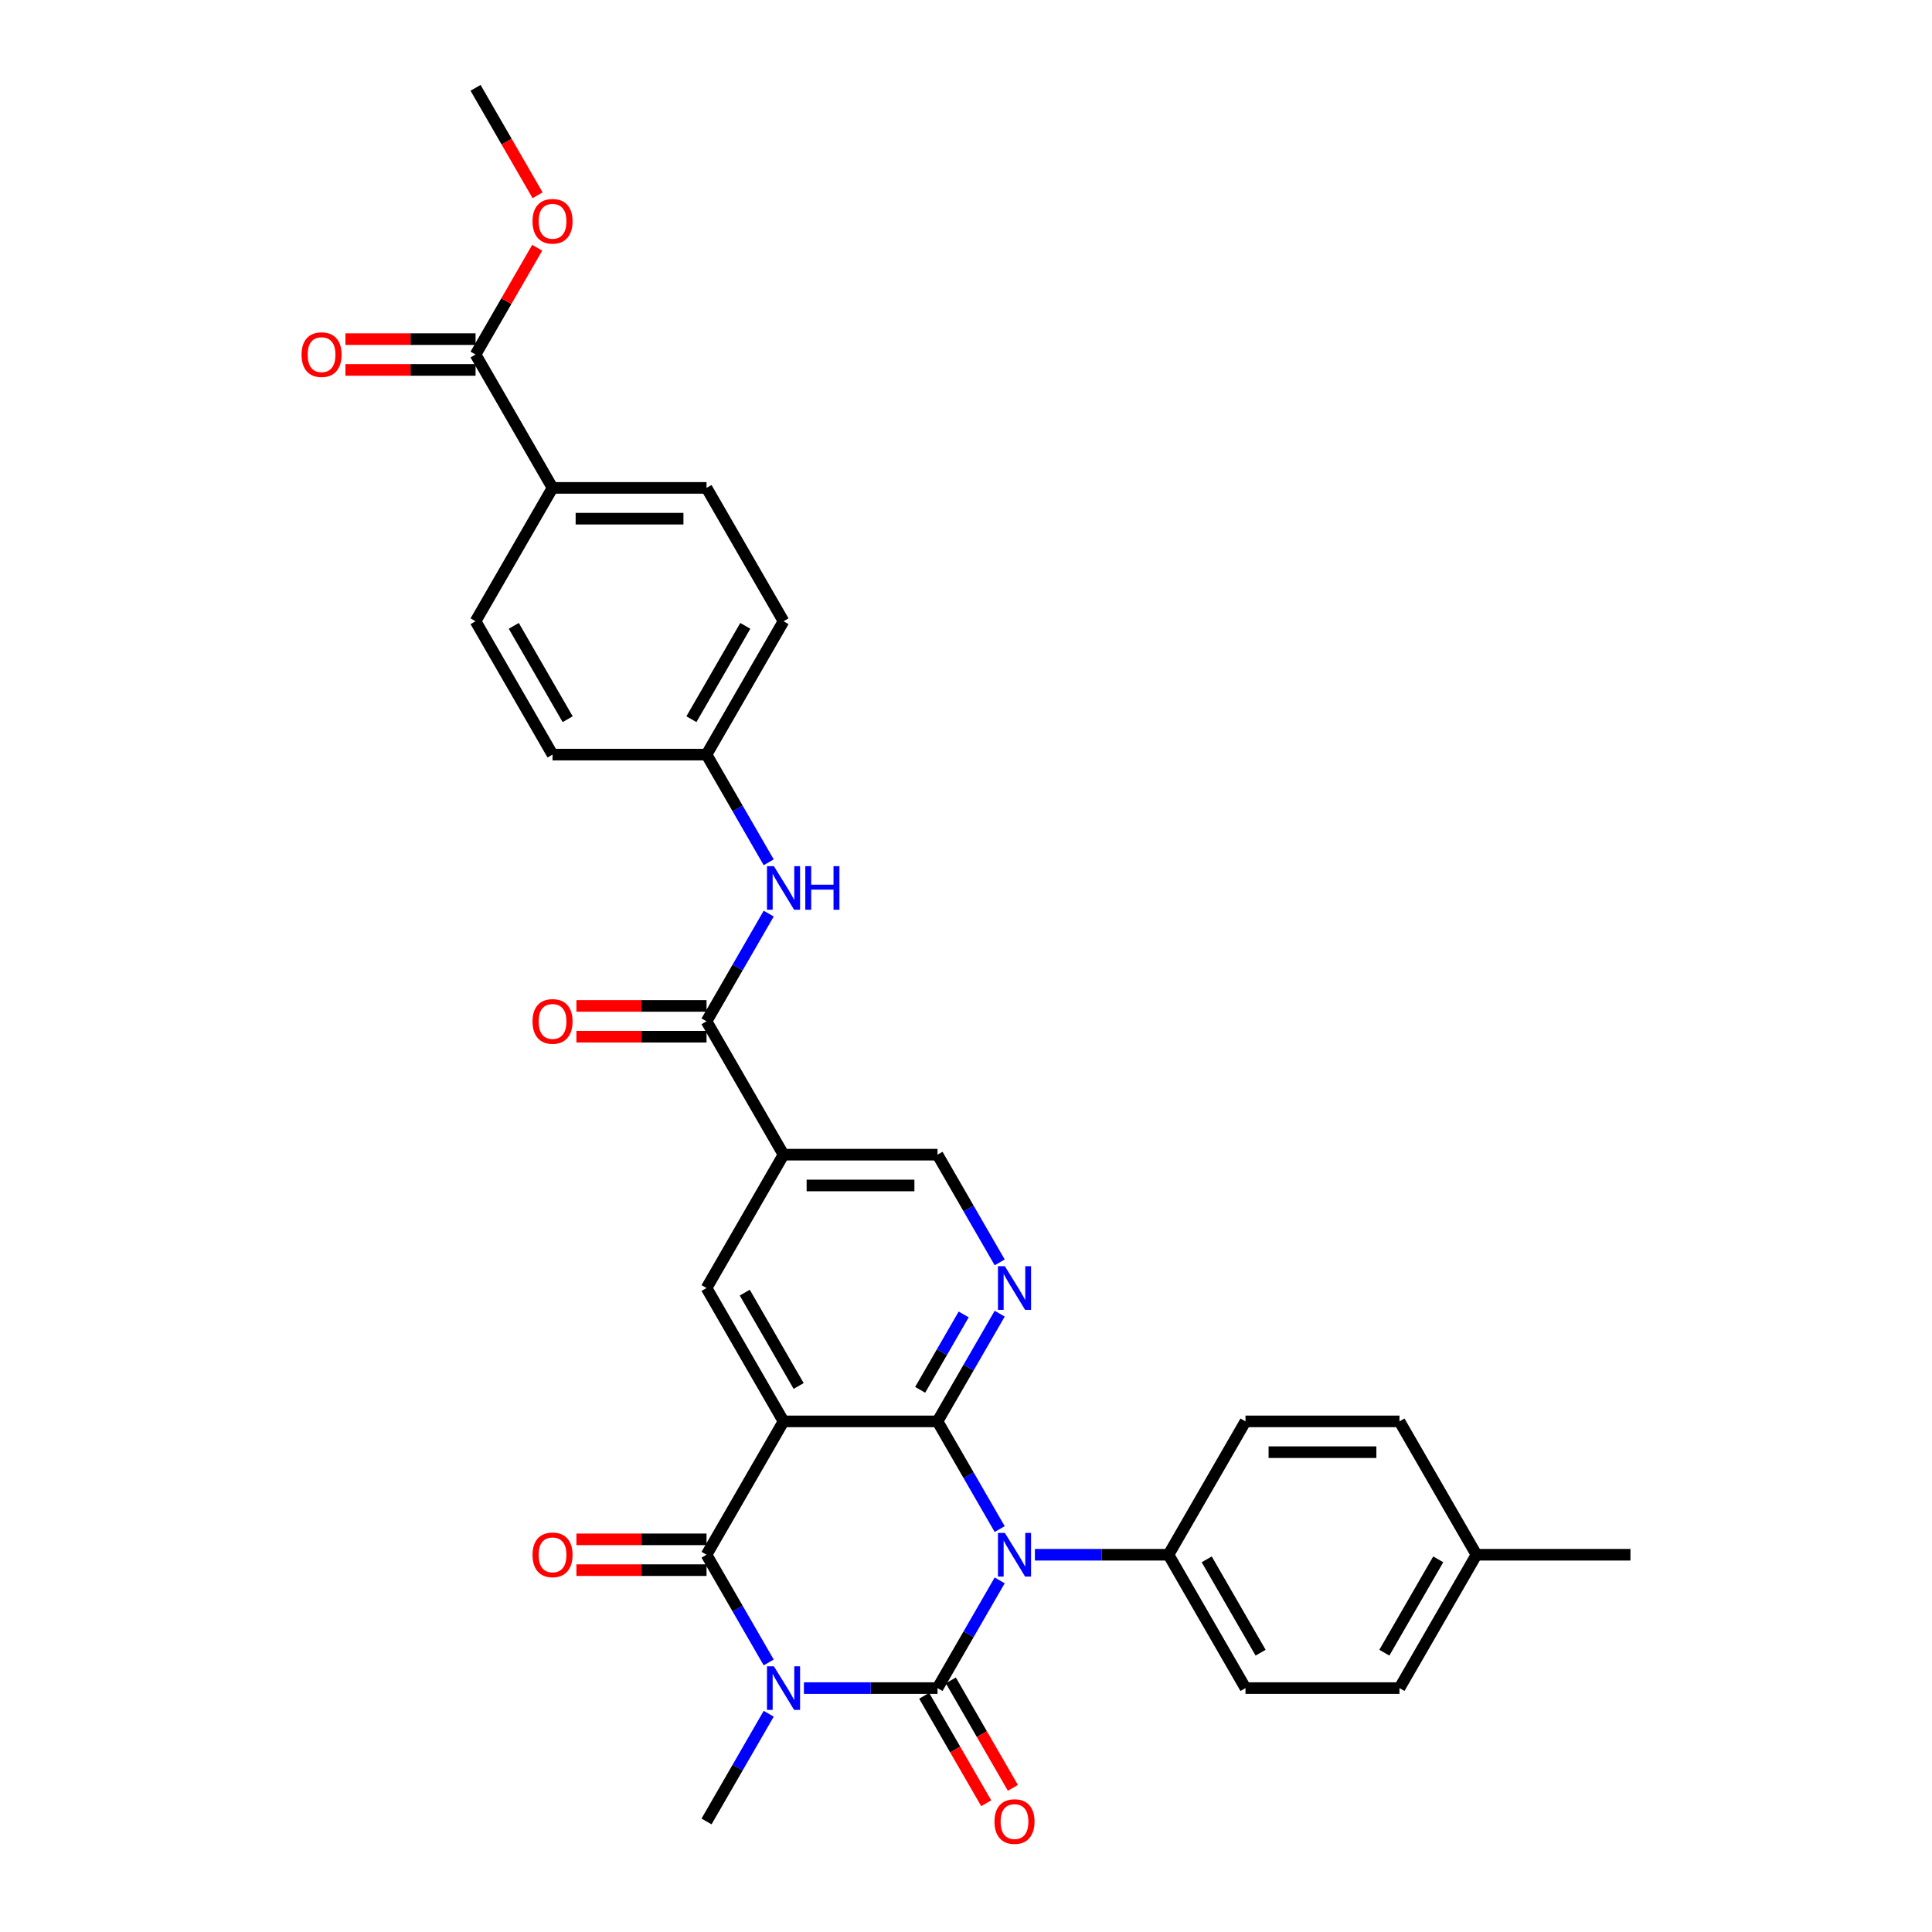 <?xml version='1.0' encoding='iso-8859-1'?>
<svg version='1.1' baseProfile='full'
              xmlns='http://www.w3.org/2000/svg'
                      xmlns:rdkit='http://www.rdkit.org/xml'
                      xmlns:xlink='http://www.w3.org/1999/xlink'
                  xml:space='preserve'
width='1000px' height='1000px' viewBox='0 0 1000 1000'>
<!-- END OF HEADER -->
<rect style='opacity:1.0;fill:#FFFFFF;stroke:none' width='1000' height='1000' x='0' y='0'> </rect>
<path class='bond-0' d='M 485.255,873.756 L 501.348,845.883' style='fill:none;fill-rule:evenodd;stroke:#000000;stroke-width:6px;stroke-linecap:butt;stroke-linejoin:miter;stroke-opacity:1' />
<path class='bond-0' d='M 501.348,845.883 L 517.44,818.01' style='fill:none;fill-rule:evenodd;stroke:#0000FF;stroke-width:6px;stroke-linecap:butt;stroke-linejoin:miter;stroke-opacity:1' />
<path class='bond-1' d='M 485.255,873.756 L 450.68,873.756' style='fill:none;fill-rule:evenodd;stroke:#000000;stroke-width:6px;stroke-linecap:butt;stroke-linejoin:miter;stroke-opacity:1' />
<path class='bond-1' d='M 450.68,873.756 L 416.104,873.756' style='fill:none;fill-rule:evenodd;stroke:#0000FF;stroke-width:6px;stroke-linecap:butt;stroke-linejoin:miter;stroke-opacity:1' />
<path class='bond-12' d='M 478.352,877.741 L 494.408,905.551' style='fill:none;fill-rule:evenodd;stroke:#000000;stroke-width:6px;stroke-linecap:butt;stroke-linejoin:miter;stroke-opacity:1' />
<path class='bond-12' d='M 494.408,905.551 L 510.464,933.36' style='fill:none;fill-rule:evenodd;stroke:#FF0000;stroke-width:6px;stroke-linecap:butt;stroke-linejoin:miter;stroke-opacity:1' />
<path class='bond-12' d='M 492.157,869.771 L 508.213,897.58' style='fill:none;fill-rule:evenodd;stroke:#000000;stroke-width:6px;stroke-linecap:butt;stroke-linejoin:miter;stroke-opacity:1' />
<path class='bond-12' d='M 508.213,897.58 L 524.269,925.39' style='fill:none;fill-rule:evenodd;stroke:#FF0000;stroke-width:6px;stroke-linecap:butt;stroke-linejoin:miter;stroke-opacity:1' />
<path class='bond-2' d='M 517.44,791.452 L 501.348,763.579' style='fill:none;fill-rule:evenodd;stroke:#0000FF;stroke-width:6px;stroke-linecap:butt;stroke-linejoin:miter;stroke-opacity:1' />
<path class='bond-2' d='M 501.348,763.579 L 485.255,735.706' style='fill:none;fill-rule:evenodd;stroke:#000000;stroke-width:6px;stroke-linecap:butt;stroke-linejoin:miter;stroke-opacity:1' />
<path class='bond-9' d='M 535.659,804.731 L 570.235,804.731' style='fill:none;fill-rule:evenodd;stroke:#0000FF;stroke-width:6px;stroke-linecap:butt;stroke-linejoin:miter;stroke-opacity:1' />
<path class='bond-9' d='M 570.235,804.731 L 604.81,804.731' style='fill:none;fill-rule:evenodd;stroke:#000000;stroke-width:6px;stroke-linecap:butt;stroke-linejoin:miter;stroke-opacity:1' />
<path class='bond-4' d='M 397.885,860.478 L 381.792,832.604' style='fill:none;fill-rule:evenodd;stroke:#0000FF;stroke-width:6px;stroke-linecap:butt;stroke-linejoin:miter;stroke-opacity:1' />
<path class='bond-4' d='M 381.792,832.604 L 365.7,804.731' style='fill:none;fill-rule:evenodd;stroke:#000000;stroke-width:6px;stroke-linecap:butt;stroke-linejoin:miter;stroke-opacity:1' />
<path class='bond-18' d='M 397.885,887.035 L 381.792,914.908' style='fill:none;fill-rule:evenodd;stroke:#0000FF;stroke-width:6px;stroke-linecap:butt;stroke-linejoin:miter;stroke-opacity:1' />
<path class='bond-18' d='M 381.792,914.908 L 365.7,942.781' style='fill:none;fill-rule:evenodd;stroke:#000000;stroke-width:6px;stroke-linecap:butt;stroke-linejoin:miter;stroke-opacity:1' />
<path class='bond-5' d='M 485.255,735.706 L 501.348,707.833' style='fill:none;fill-rule:evenodd;stroke:#000000;stroke-width:6px;stroke-linecap:butt;stroke-linejoin:miter;stroke-opacity:1' />
<path class='bond-5' d='M 501.348,707.833 L 517.44,679.959' style='fill:none;fill-rule:evenodd;stroke:#0000FF;stroke-width:6px;stroke-linecap:butt;stroke-linejoin:miter;stroke-opacity:1' />
<path class='bond-5' d='M 476.278,719.374 L 487.542,699.862' style='fill:none;fill-rule:evenodd;stroke:#000000;stroke-width:6px;stroke-linecap:butt;stroke-linejoin:miter;stroke-opacity:1' />
<path class='bond-5' d='M 487.542,699.862 L 498.807,680.351' style='fill:none;fill-rule:evenodd;stroke:#0000FF;stroke-width:6px;stroke-linecap:butt;stroke-linejoin:miter;stroke-opacity:1' />
<path class='bond-32' d='M 485.255,735.706 L 405.552,735.706' style='fill:none;fill-rule:evenodd;stroke:#000000;stroke-width:6px;stroke-linecap:butt;stroke-linejoin:miter;stroke-opacity:1' />
<path class='bond-3' d='M 405.552,735.706 L 365.7,804.731' style='fill:none;fill-rule:evenodd;stroke:#000000;stroke-width:6px;stroke-linecap:butt;stroke-linejoin:miter;stroke-opacity:1' />
<path class='bond-7' d='M 405.552,735.706 L 365.7,666.681' style='fill:none;fill-rule:evenodd;stroke:#000000;stroke-width:6px;stroke-linecap:butt;stroke-linejoin:miter;stroke-opacity:1' />
<path class='bond-7' d='M 413.379,717.382 L 385.483,669.064' style='fill:none;fill-rule:evenodd;stroke:#000000;stroke-width:6px;stroke-linecap:butt;stroke-linejoin:miter;stroke-opacity:1' />
<path class='bond-14' d='M 365.7,796.761 L 332.025,796.761' style='fill:none;fill-rule:evenodd;stroke:#000000;stroke-width:6px;stroke-linecap:butt;stroke-linejoin:miter;stroke-opacity:1' />
<path class='bond-14' d='M 332.025,796.761 L 298.351,796.761' style='fill:none;fill-rule:evenodd;stroke:#FF0000;stroke-width:6px;stroke-linecap:butt;stroke-linejoin:miter;stroke-opacity:1' />
<path class='bond-14' d='M 365.7,812.701 L 332.025,812.701' style='fill:none;fill-rule:evenodd;stroke:#000000;stroke-width:6px;stroke-linecap:butt;stroke-linejoin:miter;stroke-opacity:1' />
<path class='bond-14' d='M 332.025,812.701 L 298.351,812.701' style='fill:none;fill-rule:evenodd;stroke:#FF0000;stroke-width:6px;stroke-linecap:butt;stroke-linejoin:miter;stroke-opacity:1' />
<path class='bond-13' d='M 517.44,653.402 L 501.348,625.529' style='fill:none;fill-rule:evenodd;stroke:#0000FF;stroke-width:6px;stroke-linecap:butt;stroke-linejoin:miter;stroke-opacity:1' />
<path class='bond-13' d='M 501.348,625.529 L 485.255,597.656' style='fill:none;fill-rule:evenodd;stroke:#000000;stroke-width:6px;stroke-linecap:butt;stroke-linejoin:miter;stroke-opacity:1' />
<path class='bond-6' d='M 405.552,597.656 L 365.7,666.681' style='fill:none;fill-rule:evenodd;stroke:#000000;stroke-width:6px;stroke-linecap:butt;stroke-linejoin:miter;stroke-opacity:1' />
<path class='bond-8' d='M 405.552,597.656 L 365.7,528.63' style='fill:none;fill-rule:evenodd;stroke:#000000;stroke-width:6px;stroke-linecap:butt;stroke-linejoin:miter;stroke-opacity:1' />
<path class='bond-33' d='M 405.552,597.656 L 485.255,597.656' style='fill:none;fill-rule:evenodd;stroke:#000000;stroke-width:6px;stroke-linecap:butt;stroke-linejoin:miter;stroke-opacity:1' />
<path class='bond-33' d='M 417.507,613.596 L 473.299,613.596' style='fill:none;fill-rule:evenodd;stroke:#000000;stroke-width:6px;stroke-linecap:butt;stroke-linejoin:miter;stroke-opacity:1' />
<path class='bond-10' d='M 365.7,528.63 L 381.792,500.757' style='fill:none;fill-rule:evenodd;stroke:#000000;stroke-width:6px;stroke-linecap:butt;stroke-linejoin:miter;stroke-opacity:1' />
<path class='bond-10' d='M 381.792,500.757 L 397.885,472.884' style='fill:none;fill-rule:evenodd;stroke:#0000FF;stroke-width:6px;stroke-linecap:butt;stroke-linejoin:miter;stroke-opacity:1' />
<path class='bond-16' d='M 365.7,520.66 L 332.025,520.66' style='fill:none;fill-rule:evenodd;stroke:#000000;stroke-width:6px;stroke-linecap:butt;stroke-linejoin:miter;stroke-opacity:1' />
<path class='bond-16' d='M 332.025,520.66 L 298.351,520.66' style='fill:none;fill-rule:evenodd;stroke:#FF0000;stroke-width:6px;stroke-linecap:butt;stroke-linejoin:miter;stroke-opacity:1' />
<path class='bond-16' d='M 365.7,536.601 L 332.025,536.601' style='fill:none;fill-rule:evenodd;stroke:#000000;stroke-width:6px;stroke-linecap:butt;stroke-linejoin:miter;stroke-opacity:1' />
<path class='bond-16' d='M 332.025,536.601 L 298.351,536.601' style='fill:none;fill-rule:evenodd;stroke:#FF0000;stroke-width:6px;stroke-linecap:butt;stroke-linejoin:miter;stroke-opacity:1' />
<path class='bond-19' d='M 604.81,804.731 L 644.662,873.756' style='fill:none;fill-rule:evenodd;stroke:#000000;stroke-width:6px;stroke-linecap:butt;stroke-linejoin:miter;stroke-opacity:1' />
<path class='bond-19' d='M 624.593,807.114 L 652.489,855.432' style='fill:none;fill-rule:evenodd;stroke:#000000;stroke-width:6px;stroke-linecap:butt;stroke-linejoin:miter;stroke-opacity:1' />
<path class='bond-20' d='M 604.81,804.731 L 644.662,735.706' style='fill:none;fill-rule:evenodd;stroke:#000000;stroke-width:6px;stroke-linecap:butt;stroke-linejoin:miter;stroke-opacity:1' />
<path class='bond-21' d='M 397.885,446.327 L 381.792,418.453' style='fill:none;fill-rule:evenodd;stroke:#0000FF;stroke-width:6px;stroke-linecap:butt;stroke-linejoin:miter;stroke-opacity:1' />
<path class='bond-21' d='M 381.792,418.453 L 365.7,390.58' style='fill:none;fill-rule:evenodd;stroke:#000000;stroke-width:6px;stroke-linecap:butt;stroke-linejoin:miter;stroke-opacity:1' />
<path class='bond-11' d='M 246.145,183.505 L 285.996,252.53' style='fill:none;fill-rule:evenodd;stroke:#000000;stroke-width:6px;stroke-linecap:butt;stroke-linejoin:miter;stroke-opacity:1' />
<path class='bond-17' d='M 246.145,175.534 L 212.47,175.534' style='fill:none;fill-rule:evenodd;stroke:#000000;stroke-width:6px;stroke-linecap:butt;stroke-linejoin:miter;stroke-opacity:1' />
<path class='bond-17' d='M 212.47,175.534 L 178.795,175.534' style='fill:none;fill-rule:evenodd;stroke:#FF0000;stroke-width:6px;stroke-linecap:butt;stroke-linejoin:miter;stroke-opacity:1' />
<path class='bond-17' d='M 246.145,191.475 L 212.47,191.475' style='fill:none;fill-rule:evenodd;stroke:#000000;stroke-width:6px;stroke-linecap:butt;stroke-linejoin:miter;stroke-opacity:1' />
<path class='bond-17' d='M 212.47,191.475 L 178.795,191.475' style='fill:none;fill-rule:evenodd;stroke:#FF0000;stroke-width:6px;stroke-linecap:butt;stroke-linejoin:miter;stroke-opacity:1' />
<path class='bond-24' d='M 246.145,183.505 L 262.099,155.871' style='fill:none;fill-rule:evenodd;stroke:#000000;stroke-width:6px;stroke-linecap:butt;stroke-linejoin:miter;stroke-opacity:1' />
<path class='bond-24' d='M 262.099,155.871 L 278.054,128.236' style='fill:none;fill-rule:evenodd;stroke:#FF0000;stroke-width:6px;stroke-linecap:butt;stroke-linejoin:miter;stroke-opacity:1' />
<path class='bond-15' d='M 285.996,252.53 L 365.7,252.53' style='fill:none;fill-rule:evenodd;stroke:#000000;stroke-width:6px;stroke-linecap:butt;stroke-linejoin:miter;stroke-opacity:1' />
<path class='bond-15' d='M 297.952,268.471 L 353.744,268.471' style='fill:none;fill-rule:evenodd;stroke:#000000;stroke-width:6px;stroke-linecap:butt;stroke-linejoin:miter;stroke-opacity:1' />
<path class='bond-35' d='M 285.996,252.53 L 246.145,321.555' style='fill:none;fill-rule:evenodd;stroke:#000000;stroke-width:6px;stroke-linecap:butt;stroke-linejoin:miter;stroke-opacity:1' />
<path class='bond-28' d='M 644.662,873.756 L 724.365,873.756' style='fill:none;fill-rule:evenodd;stroke:#000000;stroke-width:6px;stroke-linecap:butt;stroke-linejoin:miter;stroke-opacity:1' />
<path class='bond-27' d='M 644.662,735.706 L 724.365,735.706' style='fill:none;fill-rule:evenodd;stroke:#000000;stroke-width:6px;stroke-linecap:butt;stroke-linejoin:miter;stroke-opacity:1' />
<path class='bond-27' d='M 656.617,751.647 L 712.409,751.647' style='fill:none;fill-rule:evenodd;stroke:#000000;stroke-width:6px;stroke-linecap:butt;stroke-linejoin:miter;stroke-opacity:1' />
<path class='bond-25' d='M 365.7,390.58 L 285.996,390.58' style='fill:none;fill-rule:evenodd;stroke:#000000;stroke-width:6px;stroke-linecap:butt;stroke-linejoin:miter;stroke-opacity:1' />
<path class='bond-26' d='M 365.7,390.58 L 405.552,321.555' style='fill:none;fill-rule:evenodd;stroke:#000000;stroke-width:6px;stroke-linecap:butt;stroke-linejoin:miter;stroke-opacity:1' />
<path class='bond-26' d='M 357.873,372.256 L 385.769,323.939' style='fill:none;fill-rule:evenodd;stroke:#000000;stroke-width:6px;stroke-linecap:butt;stroke-linejoin:miter;stroke-opacity:1' />
<path class='bond-22' d='M 246.145,321.555 L 285.996,390.58' style='fill:none;fill-rule:evenodd;stroke:#000000;stroke-width:6px;stroke-linecap:butt;stroke-linejoin:miter;stroke-opacity:1' />
<path class='bond-22' d='M 265.928,323.939 L 293.824,372.256' style='fill:none;fill-rule:evenodd;stroke:#000000;stroke-width:6px;stroke-linecap:butt;stroke-linejoin:miter;stroke-opacity:1' />
<path class='bond-23' d='M 365.7,252.53 L 405.552,321.555' style='fill:none;fill-rule:evenodd;stroke:#000000;stroke-width:6px;stroke-linecap:butt;stroke-linejoin:miter;stroke-opacity:1' />
<path class='bond-31' d='M 278.256,101.074 L 262.201,73.264' style='fill:none;fill-rule:evenodd;stroke:#FF0000;stroke-width:6px;stroke-linecap:butt;stroke-linejoin:miter;stroke-opacity:1' />
<path class='bond-31' d='M 262.201,73.264 L 246.145,45.455' style='fill:none;fill-rule:evenodd;stroke:#000000;stroke-width:6px;stroke-linecap:butt;stroke-linejoin:miter;stroke-opacity:1' />
<path class='bond-29' d='M 724.365,735.706 L 764.217,804.731' style='fill:none;fill-rule:evenodd;stroke:#000000;stroke-width:6px;stroke-linecap:butt;stroke-linejoin:miter;stroke-opacity:1' />
<path class='bond-34' d='M 724.365,873.756 L 764.217,804.731' style='fill:none;fill-rule:evenodd;stroke:#000000;stroke-width:6px;stroke-linecap:butt;stroke-linejoin:miter;stroke-opacity:1' />
<path class='bond-34' d='M 716.538,855.432 L 744.434,807.114' style='fill:none;fill-rule:evenodd;stroke:#000000;stroke-width:6px;stroke-linecap:butt;stroke-linejoin:miter;stroke-opacity:1' />
<path class='bond-30' d='M 764.217,804.731 L 843.92,804.731' style='fill:none;fill-rule:evenodd;stroke:#000000;stroke-width:6px;stroke-linecap:butt;stroke-linejoin:miter;stroke-opacity:1' />
<path  class='atom-1' d='M 520.117 793.445
L 527.514 805.4
Q 528.247 806.58, 529.426 808.716
Q 530.606 810.852, 530.67 810.98
L 530.67 793.445
L 533.667 793.445
L 533.667 816.017
L 530.574 816.017
L 522.636 802.946
Q 521.711 801.415, 520.723 799.662
Q 519.766 797.908, 519.479 797.366
L 519.479 816.017
L 516.546 816.017
L 516.546 793.445
L 520.117 793.445
' fill='#0000FF'/>
<path  class='atom-2' d='M 400.562 862.47
L 407.959 874.426
Q 408.692 875.605, 409.871 877.741
Q 411.051 879.877, 411.115 880.005
L 411.115 862.47
L 414.112 862.47
L 414.112 885.042
L 411.019 885.042
L 403.081 871.971
Q 402.156 870.44, 401.168 868.687
Q 400.211 866.934, 399.924 866.392
L 399.924 885.042
L 396.991 885.042
L 396.991 862.47
L 400.562 862.47
' fill='#0000FF'/>
<path  class='atom-6' d='M 520.117 655.395
L 527.514 667.35
Q 528.247 668.53, 529.426 670.666
Q 530.606 672.802, 530.67 672.929
L 530.67 655.395
L 533.667 655.395
L 533.667 677.967
L 530.574 677.967
L 522.636 664.895
Q 521.711 663.365, 520.723 661.612
Q 519.766 659.858, 519.479 659.316
L 519.479 677.967
L 516.546 677.967
L 516.546 655.395
L 520.117 655.395
' fill='#0000FF'/>
<path  class='atom-11' d='M 400.562 448.319
L 407.959 460.275
Q 408.692 461.454, 409.871 463.59
Q 411.051 465.727, 411.115 465.854
L 411.115 448.319
L 414.112 448.319
L 414.112 470.891
L 411.019 470.891
L 403.081 457.82
Q 402.156 456.29, 401.168 454.536
Q 400.211 452.783, 399.924 452.241
L 399.924 470.891
L 396.991 470.891
L 396.991 448.319
L 400.562 448.319
' fill='#0000FF'/>
<path  class='atom-11' d='M 416.822 448.319
L 419.882 448.319
L 419.882 457.916
L 431.423 457.916
L 431.423 448.319
L 434.484 448.319
L 434.484 470.891
L 431.423 470.891
L 431.423 460.466
L 419.882 460.466
L 419.882 470.891
L 416.822 470.891
L 416.822 448.319
' fill='#0000FF'/>
<path  class='atom-13' d='M 514.745 942.845
Q 514.745 937.425, 517.423 934.396
Q 520.101 931.368, 525.107 931.368
Q 530.112 931.368, 532.79 934.396
Q 535.468 937.425, 535.468 942.845
Q 535.468 948.329, 532.758 951.453
Q 530.048 954.545, 525.107 954.545
Q 520.133 954.545, 517.423 951.453
Q 514.745 948.36, 514.745 942.845
M 525.107 951.995
Q 528.55 951.995, 530.399 949.699
Q 532.28 947.372, 532.28 942.845
Q 532.28 938.413, 530.399 936.182
Q 528.55 933.918, 525.107 933.918
Q 521.663 933.918, 519.782 936.15
Q 517.933 938.382, 517.933 942.845
Q 517.933 947.404, 519.782 949.699
Q 521.663 951.995, 525.107 951.995
' fill='#FF0000'/>
<path  class='atom-15' d='M 275.635 804.795
Q 275.635 799.375, 278.313 796.346
Q 280.991 793.317, 285.996 793.317
Q 291.002 793.317, 293.68 796.346
Q 296.358 799.375, 296.358 804.795
Q 296.358 810.278, 293.648 813.403
Q 290.938 816.495, 285.996 816.495
Q 281.023 816.495, 278.313 813.403
Q 275.635 810.31, 275.635 804.795
M 285.996 813.945
Q 289.44 813.945, 291.289 811.649
Q 293.17 809.322, 293.17 804.795
Q 293.17 800.363, 291.289 798.132
Q 289.44 795.868, 285.996 795.868
Q 282.553 795.868, 280.672 798.1
Q 278.823 800.331, 278.823 804.795
Q 278.823 809.354, 280.672 811.649
Q 282.553 813.945, 285.996 813.945
' fill='#FF0000'/>
<path  class='atom-17' d='M 275.635 528.694
Q 275.635 523.274, 278.313 520.246
Q 280.991 517.217, 285.996 517.217
Q 291.002 517.217, 293.68 520.246
Q 296.358 523.274, 296.358 528.694
Q 296.358 534.178, 293.648 537.302
Q 290.938 540.395, 285.996 540.395
Q 281.023 540.395, 278.313 537.302
Q 275.635 534.21, 275.635 528.694
M 285.996 537.844
Q 289.44 537.844, 291.289 535.549
Q 293.17 533.221, 293.17 528.694
Q 293.17 524.263, 291.289 522.031
Q 289.44 519.767, 285.996 519.767
Q 282.553 519.767, 280.672 521.999
Q 278.823 524.231, 278.823 528.694
Q 278.823 533.253, 280.672 535.549
Q 282.553 537.844, 285.996 537.844
' fill='#FF0000'/>
<path  class='atom-18' d='M 156.08 183.569
Q 156.08 178.149, 158.758 175.12
Q 161.436 172.091, 166.441 172.091
Q 171.447 172.091, 174.125 175.12
Q 176.803 178.149, 176.803 183.569
Q 176.803 189.052, 174.093 192.177
Q 171.383 195.269, 166.441 195.269
Q 161.468 195.269, 158.758 192.177
Q 156.08 189.084, 156.08 183.569
M 166.441 192.719
Q 169.885 192.719, 171.734 190.423
Q 173.615 188.096, 173.615 183.569
Q 173.615 179.137, 171.734 176.905
Q 169.885 174.642, 166.441 174.642
Q 162.998 174.642, 161.117 176.873
Q 159.268 179.105, 159.268 183.569
Q 159.268 188.128, 161.117 190.423
Q 162.998 192.719, 166.441 192.719
' fill='#FF0000'/>
<path  class='atom-25' d='M 275.635 114.543
Q 275.635 109.124, 278.313 106.095
Q 280.991 103.066, 285.996 103.066
Q 291.002 103.066, 293.68 106.095
Q 296.358 109.124, 296.358 114.543
Q 296.358 120.027, 293.648 123.151
Q 290.938 126.244, 285.996 126.244
Q 281.023 126.244, 278.313 123.151
Q 275.635 120.059, 275.635 114.543
M 285.996 123.693
Q 289.44 123.693, 291.289 121.398
Q 293.17 119.071, 293.17 114.543
Q 293.17 110.112, 291.289 107.88
Q 289.44 105.617, 285.996 105.617
Q 282.553 105.617, 280.672 107.848
Q 278.823 110.08, 278.823 114.543
Q 278.823 119.102, 280.672 121.398
Q 282.553 123.693, 285.996 123.693
' fill='#FF0000'/>
</svg>
